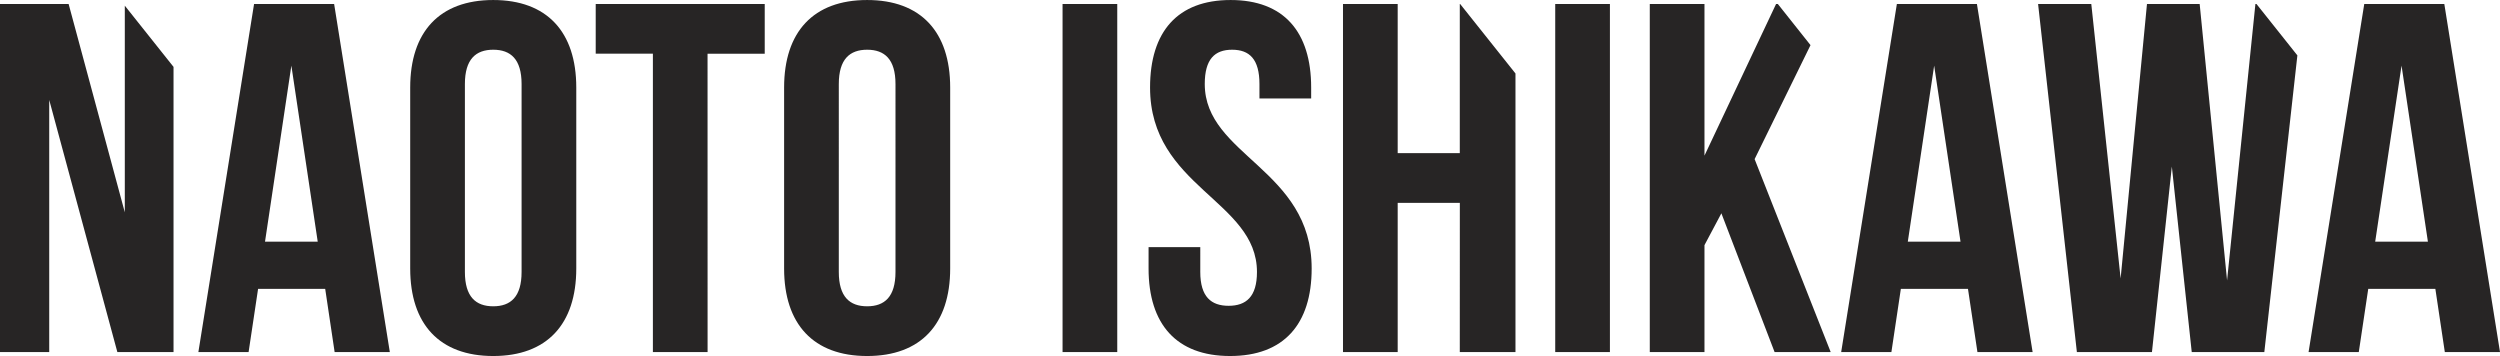 <svg id="Layer_1" data-name="Layer 1" xmlns="http://www.w3.org/2000/svg" viewBox="0 0 311.729 44.392">
  <defs>
    <style>
      .cls-1 {
        fill: #272525;
      }
    </style>
  </defs>
  <title>Ishikawa</title>
  <path class="cls-1" d="M27.052,56.082h7.006V20.526l-6.076-7.632V38.66L20.976,12.682H12.42v43.4h6.138V24.648ZM52.037,42.318H45.465L48.751,20.37Zm2.108,13.764h6.882l-6.944-43.4H44.1l-6.944,43.4h6.262L44.6,48.208h8.37ZM77.457,46.1c0,3.1-1.364,4.278-3.534,4.278S70.389,49.2,70.389,46.1V22.664c0-3.1,1.364-4.278,3.534-4.278s3.534,1.178,3.534,4.278Zm6.82-.434V23.1c0-6.944-3.658-10.912-10.354-10.912S63.569,16.154,63.569,23.1V45.666c0,6.944,3.658,10.912,10.354,10.912S84.277,52.61,84.277,45.666m16.368-26.784h7.13v-6.2H86.7v6.2h7.13v37.2h6.82ZM124.08,46.1c0,3.1-1.364,4.278-3.534,4.278s-3.534-1.178-3.534-4.278V22.664c0-3.1,1.364-4.278,3.534-4.278s3.534,1.178,3.534,4.278Zm6.82-.434V23.1c0-6.944-3.658-10.912-10.354-10.912S110.192,16.154,110.192,23.1V45.666c0,6.944,3.658,10.912,10.354,10.912S130.9,52.61,130.9,45.666m14.012,10.416h6.82v-43.4h-6.82Zm17.731-33.418c0-3.1,1.24-4.278,3.41-4.278s3.41,1.178,3.41,4.278v1.8h6.448V23.1c0-6.944-3.41-10.912-10.044-10.912S155.823,16.154,155.823,23.1c0,12.4,13.33,14.074,13.33,23,0,3.1-1.364,4.216-3.534,4.216s-3.534-1.116-3.534-4.216V43h-6.448v2.666c0,6.944,3.472,10.912,10.168,10.912s10.168-3.968,10.168-10.912c0-12.4-13.33-14.074-13.33-23m31.8,33.418h6.944V21.348l-6.9-8.666h-.044v18.6H186.7v-18.6h-6.82v43.4h6.82v-18.6h7.75Zm11.9,0h6.82v-43.4h-6.82Zm34.348,0-9.486-24.056,6.97-14.213L234.1,12.682h-.218l-8.928,18.91V12.682h-6.82v43.4h6.82V42.752l2.108-3.968,6.634,17.3ZM256.88,42.318h-6.572l3.286-21.948Zm2.108,13.764h6.882l-6.944-43.4h-9.982L242,56.082h6.262l1.178-7.874h8.37Zm17.856-9.176-3.658-34.224h-6.634l4.836,43.4h9.362l2.48-23.126,2.48,23.126h9.052l4.121-36.989-5.1-6.411h-.133l-3.534,34.472L286.7,12.682H280.13Zm38.315-4.588h-6.572l3.286-21.948Zm8.99,13.764-6.944-43.4h-9.982l-6.944,43.4h6.262l1.178-7.874h8.37l1.178,7.874Z" transform="translate(-12.42 -12.186)"/>
</svg>
